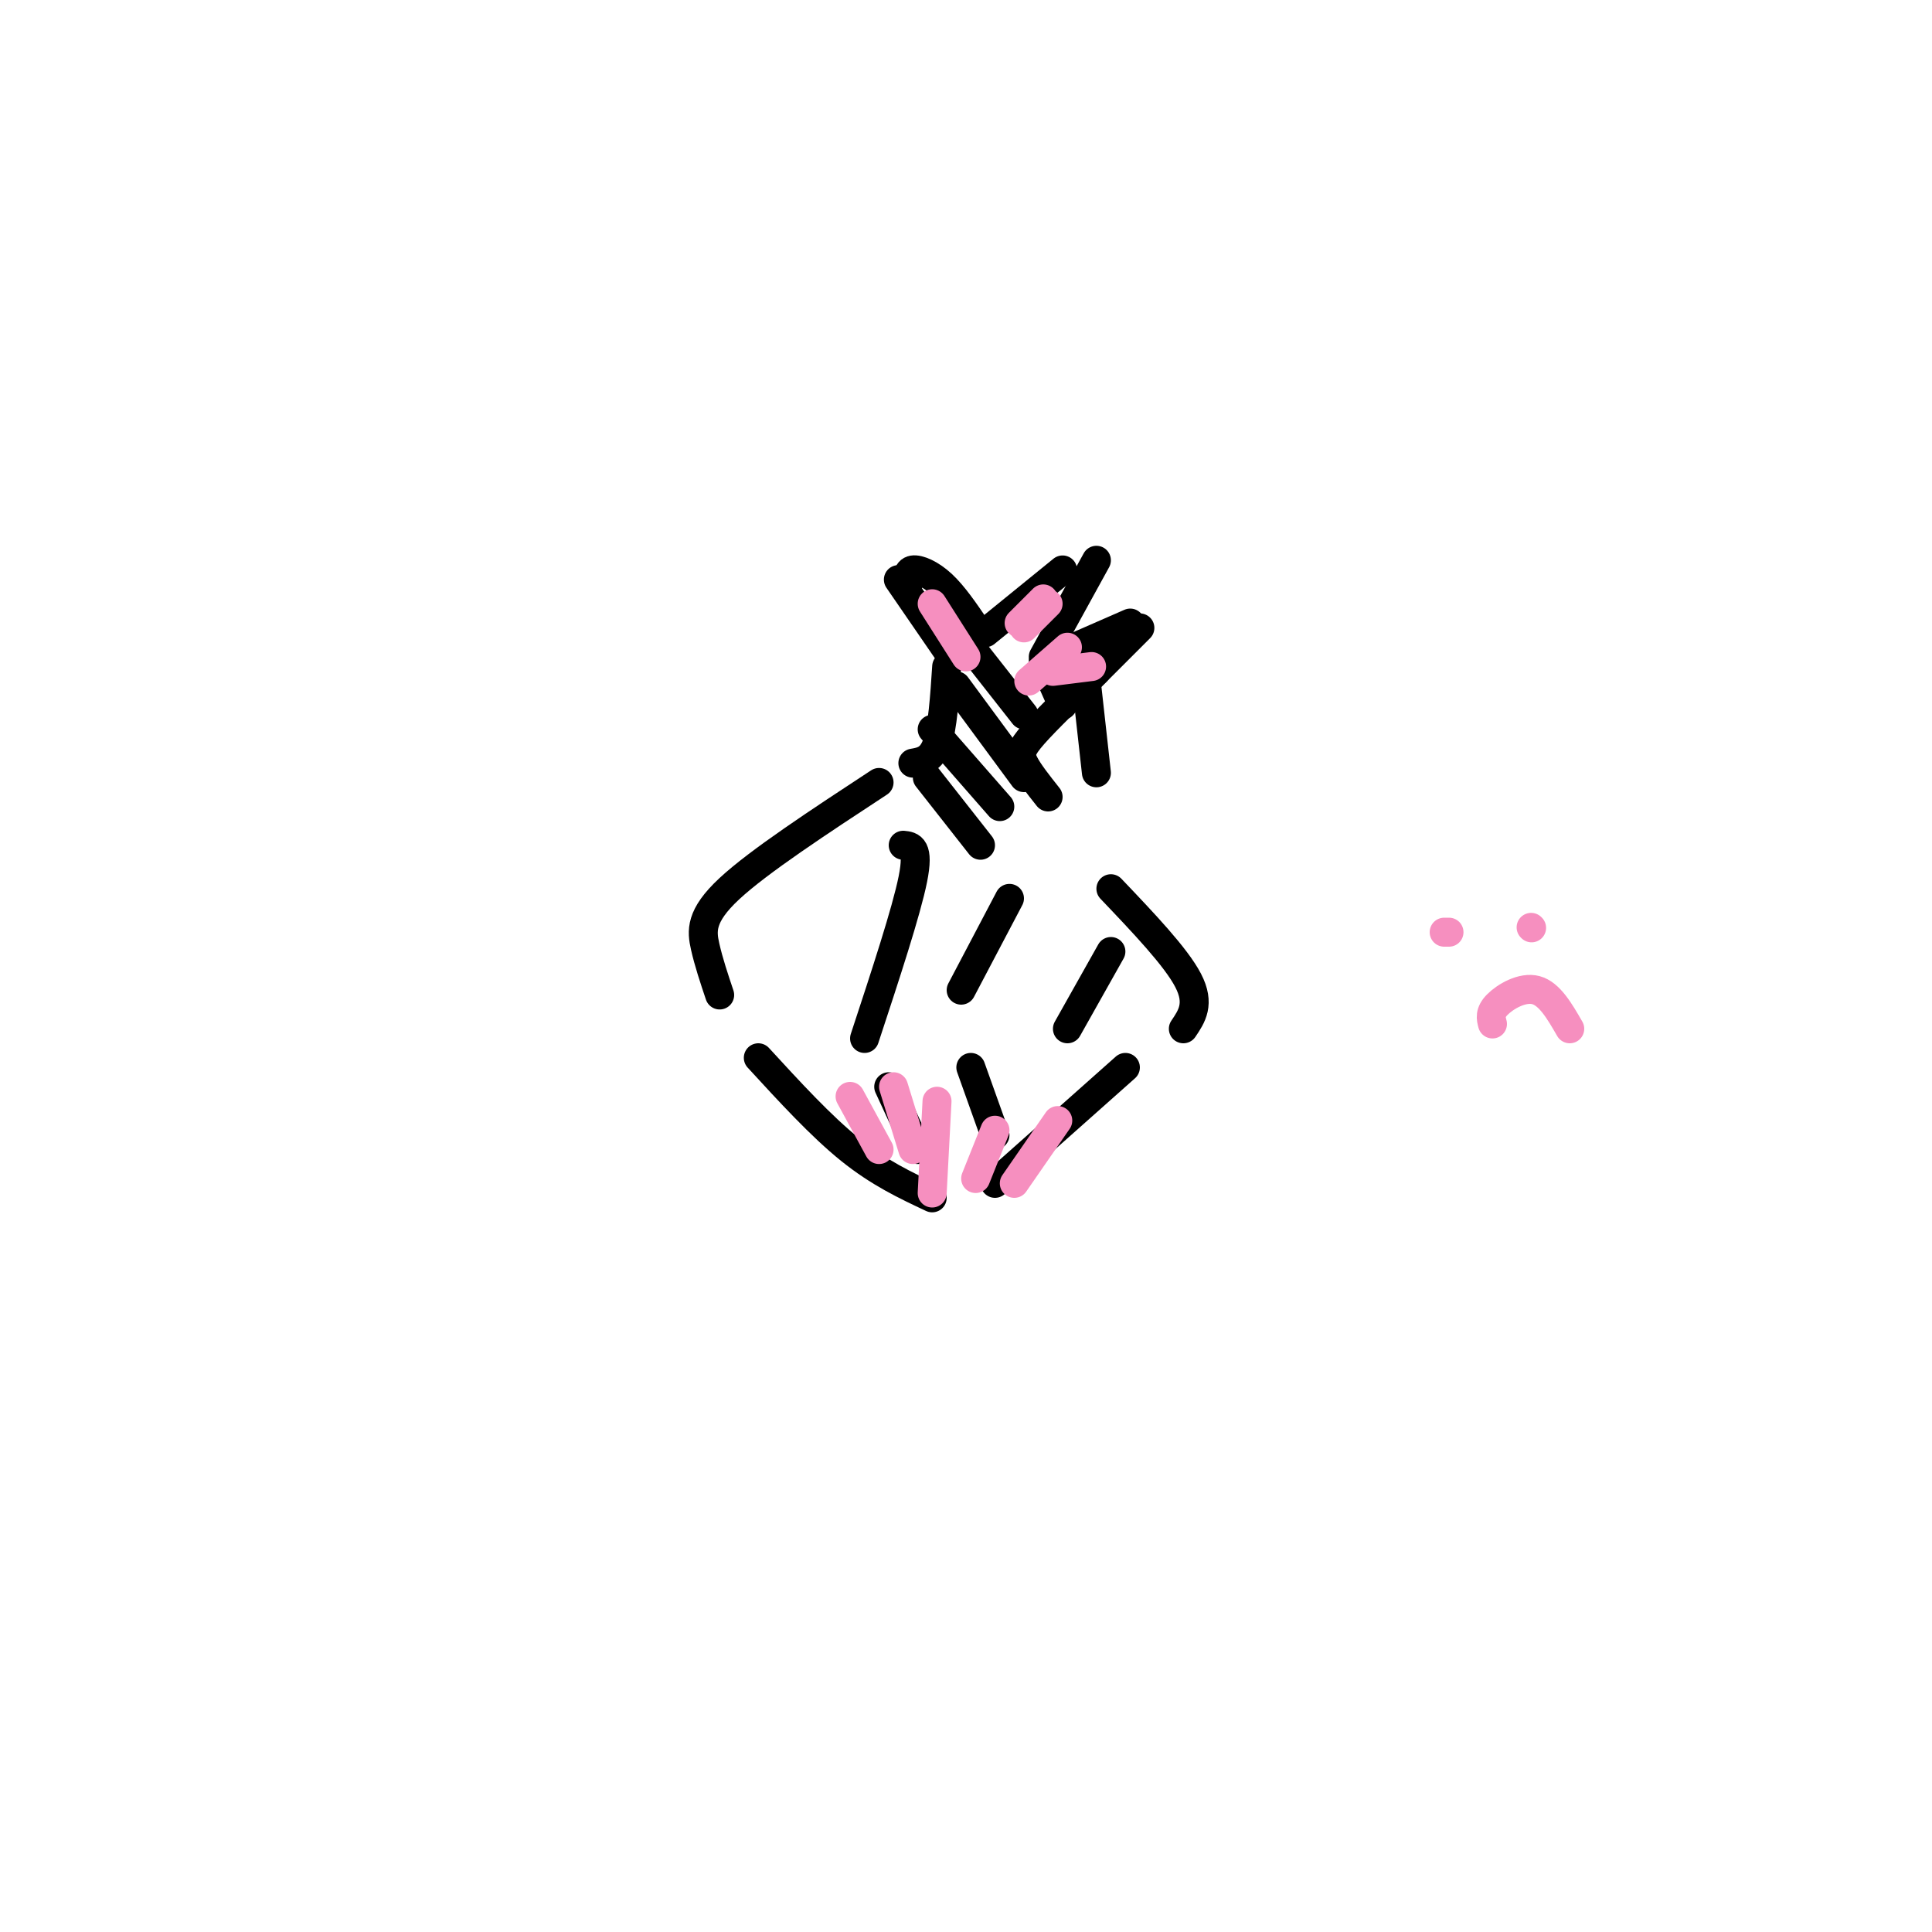 <svg viewBox='0 0 400 400' version='1.1' xmlns='http://www.w3.org/2000/svg' xmlns:xlink='http://www.w3.org/1999/xlink'><g fill='none' stroke='#000000' stroke-width='6' stroke-linecap='round' stroke-linejoin='round'><path d='M189,158c1.917,-0.333 3.833,-0.667 5,-4c1.167,-3.333 1.583,-9.667 2,-16'/><path d='M197,136c0.000,0.000 -11.000,-16.000 -11,-16'/><path d='M188,121c-0.089,-1.400 -0.178,-2.800 1,-3c1.178,-0.200 3.622,0.800 6,3c2.378,2.200 4.689,5.600 7,9'/><path d='M204,131c0.000,0.000 16.000,-13.000 16,-13'/><path d='M227,116c0.000,0.000 -11.000,20.000 -11,20'/><path d='M218,136c0.000,0.000 16.000,-7.000 16,-7'/><path d='M236,130c0.000,0.000 -12.000,12.000 -12,12'/><path d='M225,142c0.000,0.000 2.000,18.000 2,18'/><path d='M227,139c-5.156,4.978 -10.311,9.956 -13,13c-2.689,3.044 -2.911,4.156 -2,6c0.911,1.844 2.956,4.422 5,7'/><path d='M182,162c-12.467,8.178 -24.933,16.356 -31,22c-6.067,5.644 -5.733,8.756 -5,12c0.733,3.244 1.867,6.622 3,10'/><path d='M157,219c6.500,7.083 13.000,14.167 19,19c6.000,4.833 11.500,7.417 17,10'/><path d='M206,245c0.000,0.000 27.000,-24.000 27,-24'/><path d='M230,184c6.750,7.083 13.500,14.167 16,19c2.500,4.833 0.750,7.417 -1,10'/><path d='M187,175c1.667,0.167 3.333,0.333 2,7c-1.333,6.667 -5.667,19.833 -10,33'/><path d='M184,225c0.000,0.000 6.000,13.000 6,13'/><path d='M209,186c0.000,0.000 -10.000,19.000 -10,19'/><path d='M201,221c0.000,0.000 5.000,14.000 5,14'/><path d='M192,161c0.000,0.000 11.000,14.000 11,14'/><path d='M193,151c0.000,0.000 14.000,16.000 14,16'/><path d='M198,142c0.000,0.000 14.000,19.000 14,19'/><path d='M201,134c0.000,0.000 11.000,14.000 11,14'/><path d='M216,137c0.000,0.000 4.000,9.000 4,9'/><path d='M230,197c0.000,0.000 -9.000,16.000 -9,16'/></g>
<g fill='none' stroke='#F68FBF' stroke-width='6' stroke-linecap='round' stroke-linejoin='round'><path d='M176,227c0.000,0.000 6.000,11.000 6,11'/><path d='M185,225c0.000,0.000 4.000,13.000 4,13'/><path d='M194,228c0.000,0.000 -1.000,19.000 -1,19'/><path d='M206,234c0.000,0.000 -4.000,10.000 -4,10'/><path d='M219,232c0.000,0.000 -9.000,13.000 -9,13'/><path d='M211,129c0.000,0.000 5.000,-5.000 5,-5'/><path d='M212,130c0.000,0.000 5.000,-5.000 5,-5'/><path d='M213,141c0.000,0.000 8.000,-7.000 8,-7'/><path d='M218,139c0.000,0.000 8.000,-1.000 8,-1'/><path d='M193,125c0.000,0.000 7.000,11.000 7,11'/><path d='M299,193c0.000,0.000 1.000,0.000 1,0'/><path d='M309,212c-0.311,-1.178 -0.622,-2.356 1,-4c1.622,-1.644 5.178,-3.756 8,-3c2.822,0.756 4.911,4.378 7,8'/><path d='M317,192c0.000,0.000 0.100,0.100 0.1,0.1'/></g>
</svg>